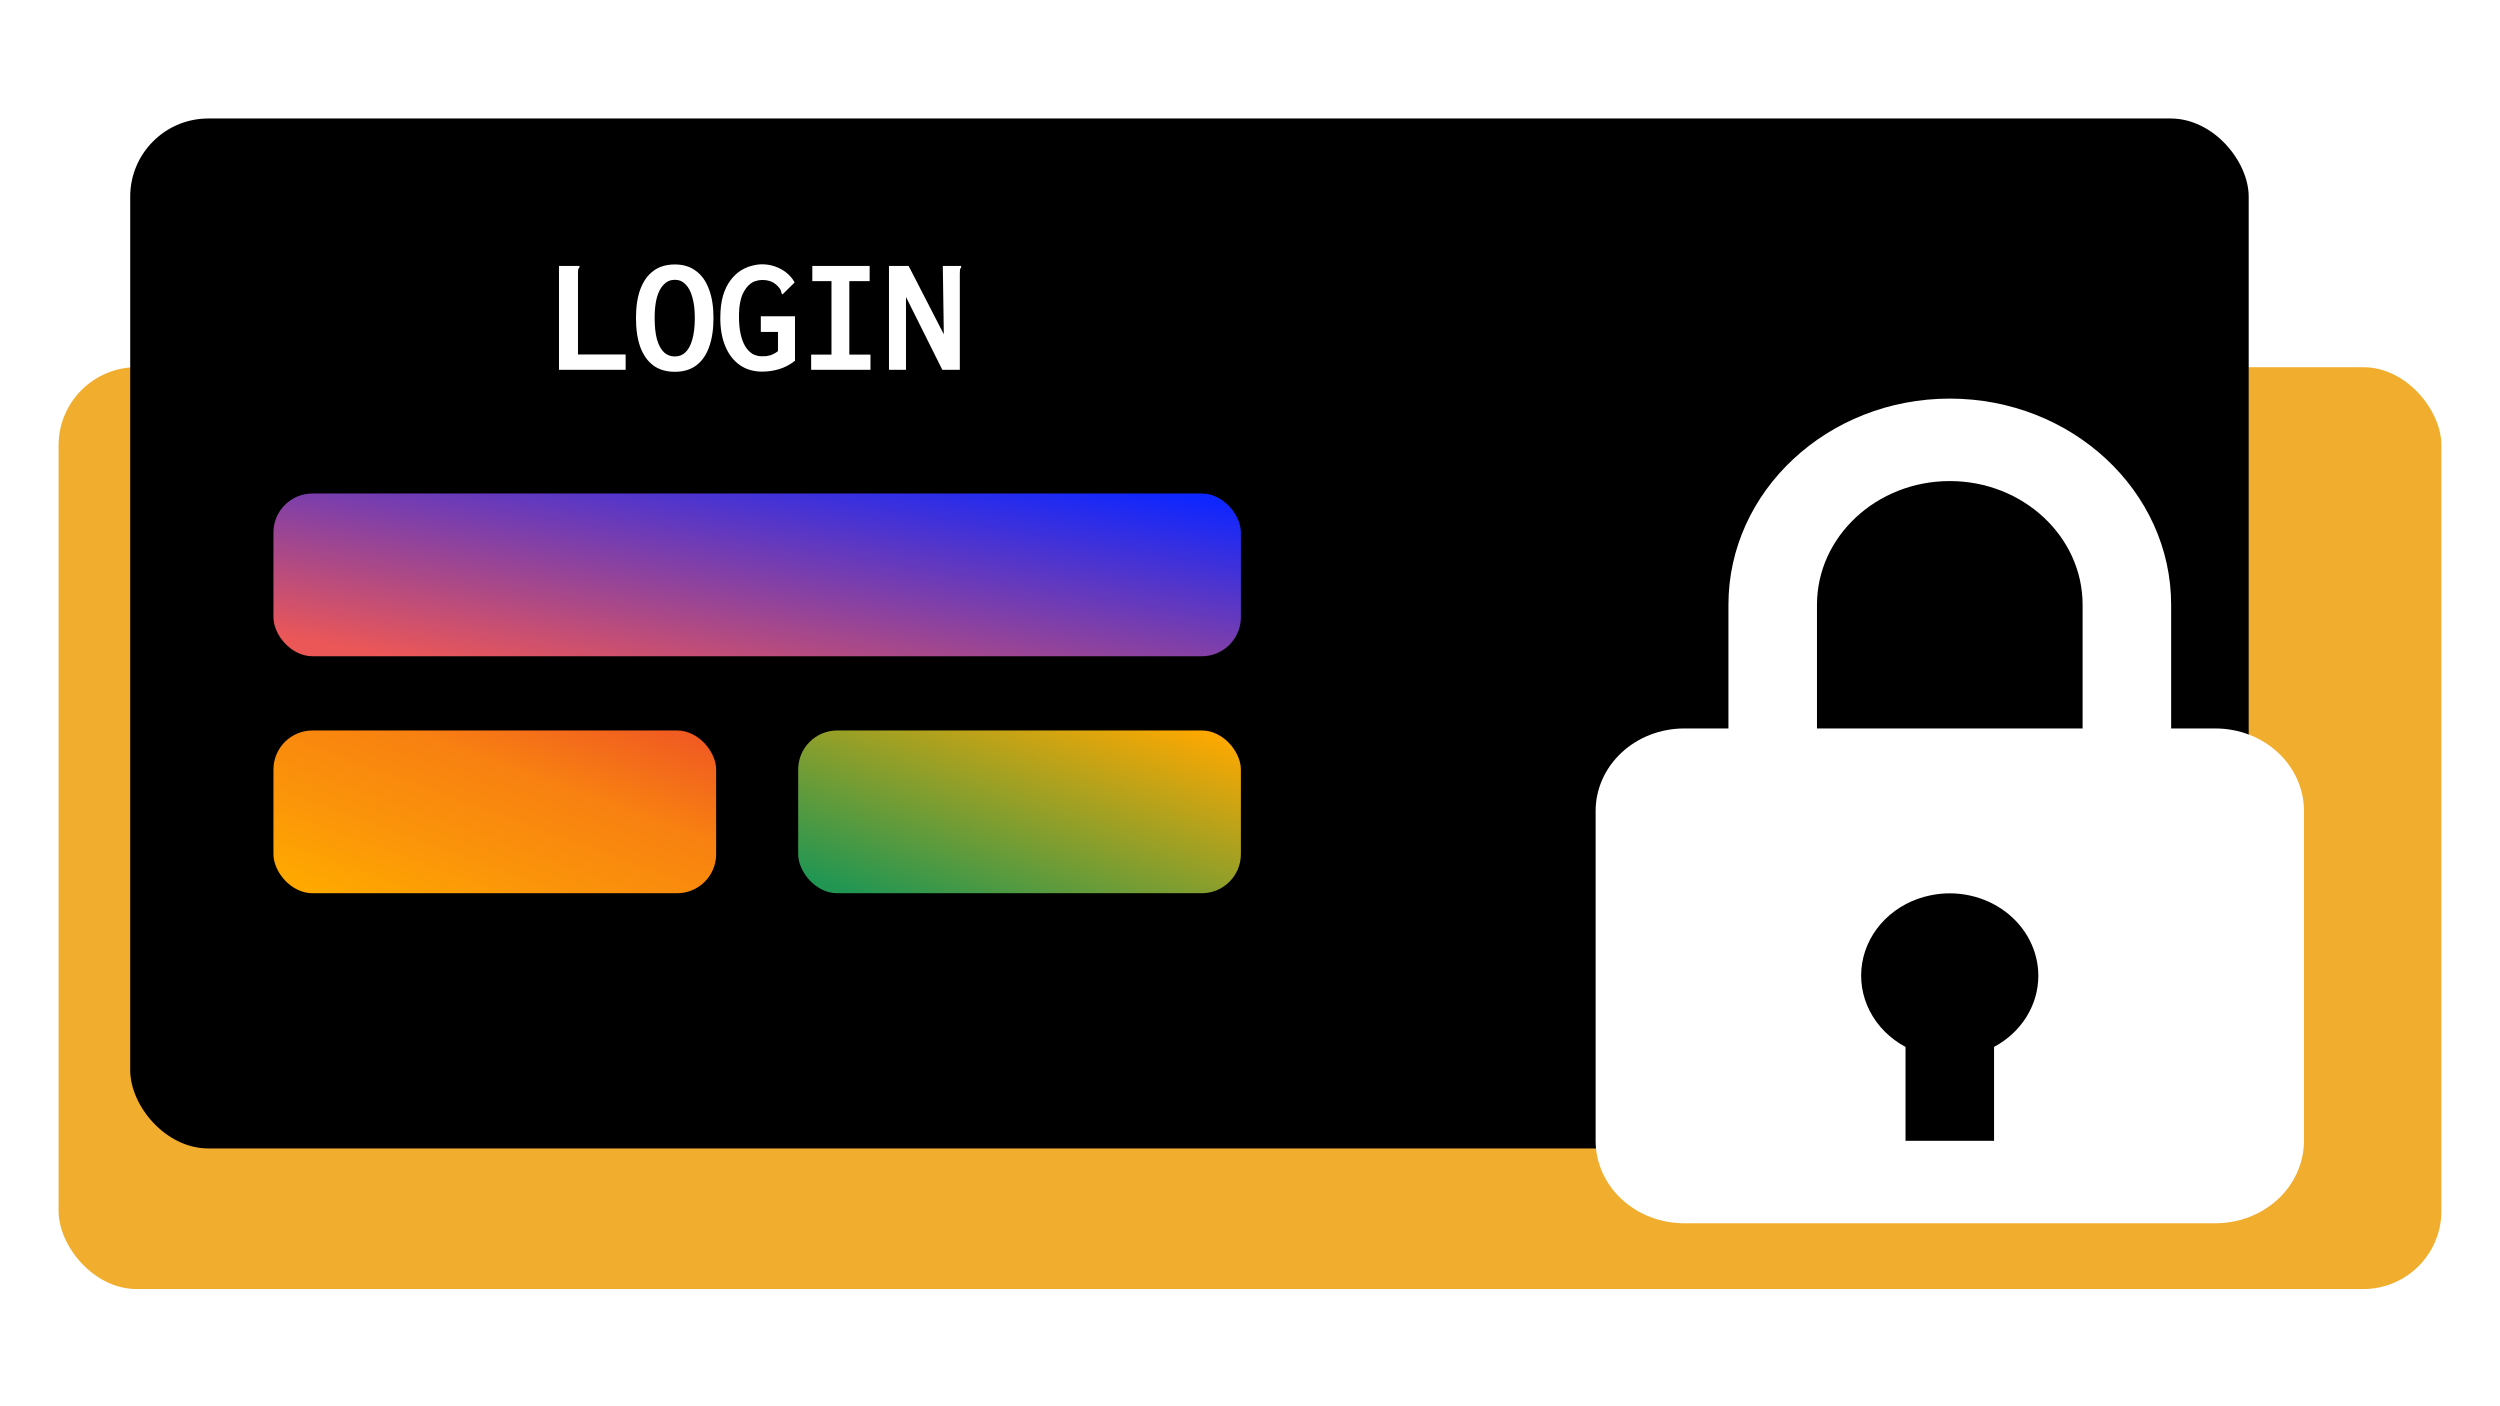 <svg width="1920" height="1080" viewBox="0 0 1920 1080" fill="none" xmlns="http://www.w3.org/2000/svg">
<rect width="1920" height="1080" fill="white"/>
<rect x="45" y="282" width="1830" height="708" rx="60" fill="#F1AE2E"/>
<rect x="100" y="91" width="1627" height="791" rx="60" fill="black"/>
<rect x="210" y="561" width="340" height="125" rx="30" fill="url(#paint0_linear_484_1105)"/>
<rect x="613" y="561" width="340" height="125" rx="30" fill="url(#paint1_linear_484_1105)"/>
<rect x="210" y="379" width="743" height="125" rx="30" fill="url(#paint2_linear_484_1105)"/>
<path d="M429.296 204.256H443.76H445.04V205.408C444.528 205.92 444.187 206.475 444.016 207.072C443.931 207.669 443.888 208.693 443.888 210.144V272.224H480.496V284H429.296V204.256ZM518.256 285.536C511.685 285.536 506.181 283.915 501.744 280.672C497.392 277.429 494.064 272.736 491.76 266.592C489.541 260.448 488.432 252.981 488.432 244.192C488.432 235.573 489.541 228.235 491.76 222.176C494.064 216.032 497.392 211.339 501.744 208.096C506.181 204.768 511.685 203.104 518.256 203.104C524.741 203.104 530.16 204.768 534.512 208.096C538.949 211.339 542.277 216.032 544.496 222.176C546.8 228.235 547.952 235.573 547.952 244.192C547.952 252.981 546.8 260.491 544.496 266.72C542.277 272.864 538.949 277.557 534.512 280.8C530.16 283.957 524.741 285.536 518.256 285.536ZM518.256 273.76C521.499 273.76 524.229 272.693 526.448 270.56C528.752 268.341 530.501 265.056 531.696 260.704C532.976 256.267 533.616 250.72 533.616 244.064C533.616 237.835 532.976 232.544 531.696 228.192C530.501 223.84 528.752 220.555 526.448 218.336C524.229 216.032 521.499 214.88 518.256 214.88C515.013 214.88 512.24 216.032 509.936 218.336C507.632 220.555 505.84 223.84 504.56 228.192C503.365 232.544 502.768 237.835 502.768 244.064C502.768 250.72 503.365 256.267 504.56 260.704C505.84 265.056 507.632 268.341 509.936 270.56C512.24 272.693 515.013 273.76 518.256 273.76ZM585.328 285.408C578.672 285.408 572.912 283.701 568.048 280.288C563.269 276.875 559.6 272.096 557.04 265.952C554.48 259.808 553.2 252.64 553.2 244.448C553.2 237.621 553.883 231.861 555.248 227.168C556.699 222.389 558.619 218.421 561.008 215.264C563.397 212.107 566 209.632 568.816 207.84C571.717 206.048 574.576 204.811 577.392 204.128C580.293 203.36 582.896 202.976 585.2 202.976C588.699 202.976 592.027 203.531 595.184 204.64C598.427 205.749 601.328 207.328 603.888 209.376C606.533 211.424 608.667 213.941 610.288 216.928L601.84 225.248L601.072 226.144L600.176 225.248C600.091 224.565 599.963 223.925 599.792 223.328C599.621 222.645 599.067 221.749 598.128 220.64C597.189 219.531 596.123 218.549 594.928 217.696C593.819 216.843 592.496 216.203 590.96 215.776C589.424 215.264 587.632 215.008 585.584 215.008C583.707 215.008 581.872 215.307 580.08 215.904C578.288 216.501 576.624 217.525 575.088 218.976C573.637 220.341 572.315 222.133 571.12 224.352C569.925 226.485 569.029 229.131 568.432 232.288C567.835 235.36 567.536 238.987 567.536 243.168C567.536 248.288 567.963 252.768 568.816 256.608C569.669 260.363 570.864 263.52 572.4 266.08C574.021 268.64 575.899 270.56 578.032 271.84C580.251 273.035 582.683 273.632 585.328 273.632C586.437 273.632 587.504 273.589 588.528 273.504C589.552 273.333 590.576 273.12 591.6 272.864C592.624 272.523 593.605 272.096 594.544 271.584C595.568 271.072 596.549 270.432 597.488 269.664V254.944H584.304V242.912H610.544V277.088C606.704 280.075 602.651 282.208 598.384 283.488C594.117 284.768 589.765 285.408 585.328 285.408ZM622.96 284V272.352H638.576V215.904H623.856V204.256H667.888V215.904H652.272V272.352H668.528V284H622.96ZM682.736 204.256H697.84L724.848 256.736L724.08 204.256H737.008H738.16V205.408C737.733 205.92 737.435 206.475 737.264 207.072C737.179 207.669 737.136 208.693 737.136 210.144V284H723.696L695.792 228.064V284H682.736V204.256Z" fill="white"/>
<g clip-path="url(#clip0_484_1105)">
<path d="M1497.44 306.127C1403.71 306.127 1327.44 377.155 1327.44 464.46V559.46H1293.44C1275.41 559.46 1258.11 566.133 1245.36 578.01C1232.61 589.888 1225.44 605.997 1225.44 622.794V876.127C1225.44 892.924 1232.61 909.033 1245.36 920.91C1258.11 932.788 1275.41 939.46 1293.44 939.46H1701.44C1719.48 939.46 1736.77 932.788 1749.53 920.91C1762.28 909.033 1769.44 892.924 1769.44 876.127V622.794C1769.44 605.997 1762.28 589.888 1749.53 578.01C1736.77 566.133 1719.48 559.46 1701.44 559.46H1667.44V464.46C1667.44 377.155 1591.18 306.127 1497.44 306.127ZM1395.44 464.46C1395.44 412.084 1441.21 369.46 1497.44 369.46C1553.68 369.46 1599.44 412.084 1599.44 464.46V559.46H1395.44V464.46ZM1531.44 804.022V876.127H1463.44V804.022C1451.56 797.682 1442.01 788.136 1436.07 776.642C1430.12 765.147 1428.06 752.245 1430.15 739.636C1432.23 727.027 1438.38 715.304 1447.76 706.011C1457.15 696.719 1469.34 690.294 1482.72 687.584C1492.66 685.536 1502.97 685.593 1512.89 687.751C1522.8 689.909 1532.07 694.112 1540.01 700.05C1547.95 705.988 1554.36 713.511 1558.76 722.062C1563.16 730.614 1565.44 739.977 1565.44 749.46C1565.42 760.535 1562.27 771.41 1556.3 780.989C1550.33 790.568 1541.76 798.512 1531.44 804.022Z" fill="white"/>
</g>
<defs>
<linearGradient id="paint0_linear_484_1105" x1="524.5" y1="561" x2="452.714" y2="758.699" gradientUnits="userSpaceOnUse">
<stop stop-color="#F05A22"/>
<stop offset="0.35" stop-color="#F88111"/>
<stop offset="0.725" stop-color="#FB9509"/>
<stop offset="1" stop-color="#FFA800"/>
</linearGradient>
<linearGradient id="paint1_linear_484_1105" x1="927.5" y1="561" x2="855.714" y2="758.699" gradientUnits="userSpaceOnUse">
<stop stop-color="#FFA800"/>
<stop offset="1" stop-color="#219653"/>
</linearGradient>
<linearGradient id="paint2_linear_484_1105" x1="897.275" y1="379" x2="861.093" y2="596.753" gradientUnits="userSpaceOnUse">
<stop stop-color="#0E26FF"/>
<stop offset="1" stop-color="#EB5757"/>
</linearGradient>
<clipPath id="clip0_484_1105">
<rect width="816" height="760" fill="white" transform="translate(953 243)"/>
</clipPath>
</defs>
</svg>
